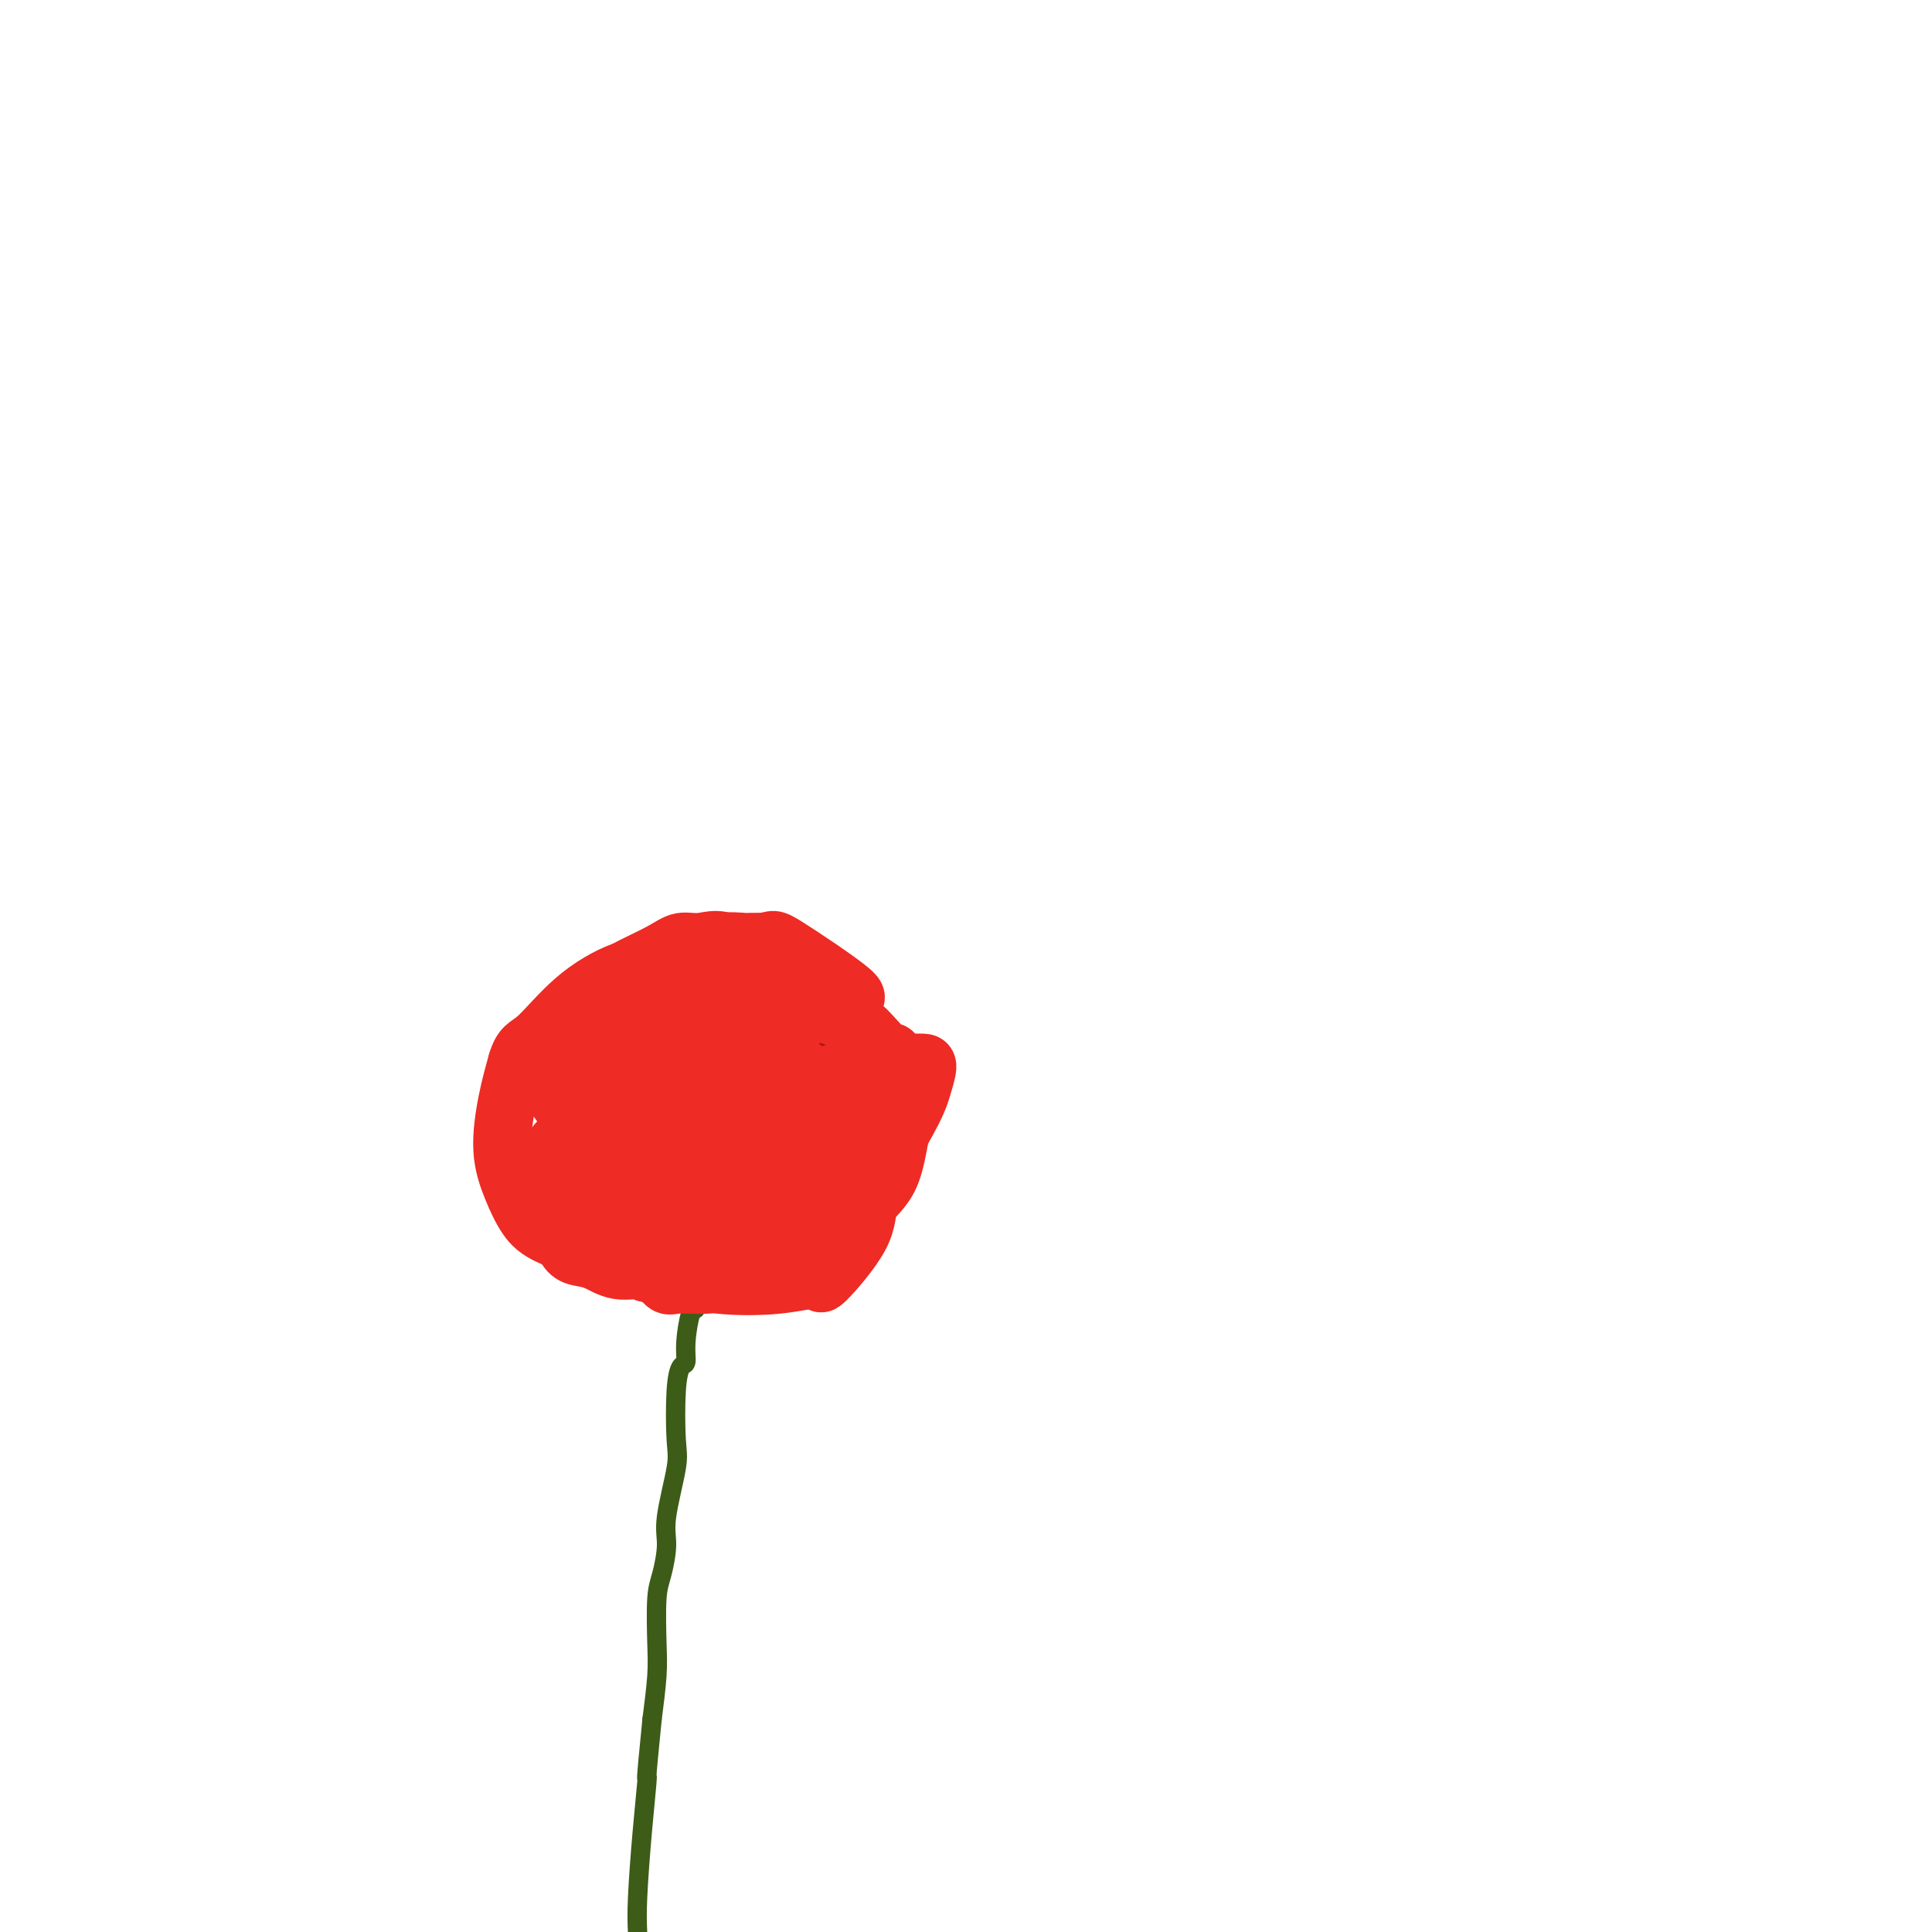 <svg viewBox='0 0 400 400' version='1.1' xmlns='http://www.w3.org/2000/svg' xmlns:xlink='http://www.w3.org/1999/xlink'><g fill='none' stroke='#AD1419' stroke-width='4' stroke-linecap='round' stroke-linejoin='round'><path d='M153,208c-0.008,-0.060 -0.016,-0.120 0,0c0.016,0.120 0.058,0.421 0,1c-0.058,0.579 -0.214,1.437 0,2c0.214,0.563 0.800,0.832 1,1c0.200,0.168 0.016,0.233 0,1c-0.016,0.767 0.136,2.234 0,3c-0.136,0.766 -0.561,0.831 -1,1c-0.439,0.169 -0.892,0.440 -1,1c-0.108,0.560 0.128,1.407 0,2c-0.128,0.593 -0.622,0.932 -1,1c-0.378,0.068 -0.640,-0.136 -1,0c-0.360,0.136 -0.817,0.610 -1,1c-0.183,0.390 -0.091,0.695 0,1'/><path d='M149,223c-0.951,1.018 -0.828,0.062 -1,0c-0.172,-0.062 -0.637,0.768 -1,1c-0.363,0.232 -0.622,-0.134 -1,0c-0.378,0.134 -0.875,0.768 -1,1c-0.125,0.232 0.121,0.062 0,0c-0.121,-0.062 -0.610,-0.017 -1,0c-0.390,0.017 -0.683,0.004 -1,0c-0.317,-0.004 -0.658,-0.000 -1,0c-0.342,0.000 -0.683,-0.004 -1,0c-0.317,0.004 -0.609,0.016 -1,0c-0.391,-0.016 -0.879,-0.058 -1,0c-0.121,0.058 0.127,0.218 0,0c-0.127,-0.218 -0.629,-0.812 -1,-1c-0.371,-0.188 -0.610,0.030 -1,0c-0.390,-0.030 -0.932,-0.308 -1,-1c-0.068,-0.692 0.336,-1.799 0,-2c-0.336,-0.201 -1.414,0.505 -2,0c-0.586,-0.505 -0.680,-2.221 -1,-3c-0.320,-0.779 -0.867,-0.621 -1,-1c-0.133,-0.379 0.147,-1.296 0,-2c-0.147,-0.704 -0.721,-1.194 -1,-2c-0.279,-0.806 -0.264,-1.929 0,-3c0.264,-1.071 0.778,-2.091 1,-3c0.222,-0.909 0.151,-1.706 0,-2c-0.151,-0.294 -0.381,-0.086 0,-1c0.381,-0.914 1.373,-2.952 2,-4c0.627,-1.048 0.889,-1.107 1,-1c0.111,0.107 0.071,0.379 0,0c-0.071,-0.379 -0.173,-1.410 0,-2c0.173,-0.590 0.621,-0.740 1,-1c0.379,-0.260 0.690,-0.630 1,-1'/><path d='M137,195c0.728,-1.554 0.047,-0.938 0,-1c-0.047,-0.062 0.539,-0.801 1,-1c0.461,-0.199 0.797,0.143 1,0c0.203,-0.143 0.275,-0.769 1,-1c0.725,-0.231 2.104,-0.065 3,0c0.896,0.065 1.309,0.029 2,0c0.691,-0.029 1.661,-0.051 3,0c1.339,0.051 3.048,0.175 4,0c0.952,-0.175 1.148,-0.647 2,0c0.852,0.647 2.360,2.415 3,3c0.640,0.585 0.413,-0.014 1,0c0.587,0.014 1.989,0.641 3,1c1.011,0.359 1.633,0.451 2,1c0.367,0.549 0.480,1.554 1,2c0.520,0.446 1.446,0.332 2,1c0.554,0.668 0.737,2.117 1,3c0.263,0.883 0.606,1.200 1,2c0.394,0.800 0.837,2.083 1,3c0.163,0.917 0.045,1.467 0,2c-0.045,0.533 -0.016,1.050 0,2c0.016,0.950 0.019,2.335 0,3c-0.019,0.665 -0.061,0.611 0,1c0.061,0.389 0.224,1.222 0,2c-0.224,0.778 -0.833,1.500 -1,2c-0.167,0.500 0.110,0.778 0,1c-0.110,0.222 -0.607,0.389 -1,1c-0.393,0.611 -0.683,1.667 -1,2c-0.317,0.333 -0.662,-0.055 -1,0c-0.338,0.055 -0.668,0.553 -1,1c-0.332,0.447 -0.666,0.842 -1,1c-0.334,0.158 -0.667,0.079 -1,0'/><path d='M162,226c-1.048,1.172 -0.168,0.103 0,0c0.168,-0.103 -0.374,0.761 -1,1c-0.626,0.239 -1.334,-0.146 -2,0c-0.666,0.146 -1.291,0.824 -2,1c-0.709,0.176 -1.503,-0.149 -2,0c-0.497,0.149 -0.697,0.772 -1,1c-0.303,0.228 -0.709,0.061 -1,0c-0.291,-0.061 -0.468,-0.016 -1,0c-0.532,0.016 -1.418,0.004 -2,0c-0.582,-0.004 -0.859,-0.001 -1,0c-0.141,0.001 -0.146,0.001 0,0c0.146,-0.001 0.443,-0.004 0,0c-0.443,0.004 -1.625,0.015 -2,0c-0.375,-0.015 0.058,-0.057 0,0c-0.058,0.057 -0.607,0.211 -1,0c-0.393,-0.211 -0.631,-0.789 -1,-1c-0.369,-0.211 -0.869,-0.057 -1,0c-0.131,0.057 0.106,0.015 0,0c-0.106,-0.015 -0.554,-0.004 -1,0c-0.446,0.004 -0.890,0.001 -1,0c-0.110,-0.001 0.115,-0.000 0,0c-0.115,0.000 -0.569,0.000 -1,0c-0.431,-0.000 -0.837,-0.000 -1,0c-0.163,0.000 -0.081,0.000 0,0'/><path d='M140,228c-3.421,0.308 -0.972,0.079 0,0c0.972,-0.079 0.467,-0.006 0,0c-0.467,0.006 -0.895,-0.055 -1,0c-0.105,0.055 0.112,0.225 0,0c-0.112,-0.225 -0.552,-0.845 -1,-1c-0.448,-0.155 -0.905,0.154 -1,0c-0.095,-0.154 0.170,-0.772 0,-1c-0.170,-0.228 -0.777,-0.065 -1,0c-0.223,0.065 -0.063,0.031 0,0c0.063,-0.031 0.027,-0.060 0,0c-0.027,0.060 -0.046,0.208 0,0c0.046,-0.208 0.156,-0.774 0,-1c-0.156,-0.226 -0.578,-0.113 -1,0'/><path d='M135,225c-0.996,-0.465 -0.985,-0.128 -1,0c-0.015,0.128 -0.056,0.045 0,0c0.056,-0.045 0.207,-0.053 0,0c-0.207,0.053 -0.773,0.168 -1,0c-0.227,-0.168 -0.113,-0.619 0,-1c0.113,-0.381 0.227,-0.691 0,-1c-0.227,-0.309 -0.793,-0.618 -1,-1c-0.207,-0.382 -0.054,-0.838 0,-1c0.054,-0.162 0.011,-0.029 0,0c-0.011,0.029 0.011,-0.044 0,0c-0.011,0.044 -0.056,0.205 0,0c0.056,-0.205 0.212,-0.777 0,-1c-0.212,-0.223 -0.793,-0.097 -1,0c-0.207,0.097 -0.040,0.166 0,0c0.040,-0.166 -0.045,-0.566 0,-1c0.045,-0.434 0.222,-0.901 0,-1c-0.222,-0.099 -0.843,0.169 -1,0c-0.157,-0.169 0.150,-0.776 0,-1c-0.150,-0.224 -0.757,-0.064 -1,0c-0.243,0.064 -0.121,0.032 0,0'/><path d='M129,217c-0.928,-1.254 -0.249,-0.388 0,0c0.249,0.388 0.067,0.297 0,0c-0.067,-0.297 -0.019,-0.799 0,-1c0.019,-0.201 0.010,-0.100 0,0'/><path d='M129,216c0.000,-0.143 0.000,-0.002 0,0c-0.000,0.002 -0.000,-0.137 0,0c0.000,0.137 0.000,0.549 0,1c-0.000,0.451 -0.000,0.942 0,1c0.000,0.058 0.000,-0.316 0,0c-0.000,0.316 -0.000,1.324 0,2c0.000,0.676 0.000,1.021 0,1c-0.000,-0.021 -0.000,-0.408 0,0c0.000,0.408 0.000,1.611 0,2c-0.000,0.389 -0.000,-0.037 0,0c0.000,0.037 0.001,0.538 0,1c-0.001,0.462 -0.004,0.884 0,1c0.004,0.116 0.015,-0.075 0,0c-0.015,0.075 -0.057,0.416 0,1c0.057,0.584 0.211,1.409 0,2c-0.211,0.591 -0.788,0.946 -1,1c-0.212,0.054 -0.061,-0.194 0,0c0.061,0.194 0.030,0.829 0,1c-0.030,0.171 -0.060,-0.121 0,0c0.060,0.121 0.212,0.654 0,1c-0.212,0.346 -0.786,0.505 -1,1c-0.214,0.495 -0.069,1.325 0,2c0.069,0.675 0.061,1.195 0,2c-0.061,0.805 -0.175,1.895 0,3c0.175,1.105 0.639,2.223 1,3c0.361,0.777 0.618,1.211 1,2c0.382,0.789 0.890,1.932 1,3c0.110,1.068 -0.177,2.059 0,3c0.177,0.941 0.817,1.830 1,2c0.183,0.170 -0.091,-0.380 0,0c0.091,0.380 0.545,1.690 1,3'/><path d='M132,255c0.788,2.710 0.257,1.485 0,1c-0.257,-0.485 -0.242,-0.231 0,0c0.242,0.231 0.710,0.439 1,1c0.290,0.561 0.403,1.475 1,2c0.597,0.525 1.680,0.661 2,1c0.320,0.339 -0.122,0.879 0,1c0.122,0.121 0.807,-0.179 1,0c0.193,0.179 -0.107,0.835 0,1c0.107,0.165 0.620,-0.162 1,0c0.380,0.162 0.626,0.814 1,1c0.374,0.186 0.875,-0.094 1,0c0.125,0.094 -0.125,0.561 0,1c0.125,0.439 0.626,0.850 1,1c0.374,0.150 0.621,0.040 1,0c0.379,-0.040 0.889,-0.011 1,0c0.111,0.011 -0.178,0.003 0,0c0.178,-0.003 0.821,-0.001 1,0c0.179,0.001 -0.107,0.001 0,0c0.107,-0.001 0.607,-0.005 1,0c0.393,0.005 0.679,0.017 1,0c0.321,-0.017 0.677,-0.064 1,0c0.323,0.064 0.611,0.237 1,0c0.389,-0.237 0.877,-0.885 1,-1c0.123,-0.115 -0.119,0.303 0,0c0.119,-0.303 0.599,-1.329 1,-2c0.401,-0.671 0.723,-0.988 1,-1c0.277,-0.012 0.508,0.282 1,0c0.492,-0.282 1.246,-1.141 2,-2'/><path d='M154,259c1.078,-0.808 0.273,0.171 0,0c-0.273,-0.171 -0.014,-1.494 0,-2c0.014,-0.506 -0.216,-0.196 0,0c0.216,0.196 0.880,0.279 1,0c0.120,-0.279 -0.304,-0.919 0,-1c0.304,-0.081 1.334,0.399 2,0c0.666,-0.399 0.967,-1.676 1,-2c0.033,-0.324 -0.202,0.303 0,0c0.202,-0.303 0.842,-1.538 1,-2c0.158,-0.462 -0.165,-0.150 0,0c0.165,0.150 0.819,0.138 1,0c0.181,-0.138 -0.109,-0.401 0,-1c0.109,-0.599 0.618,-1.533 1,-2c0.382,-0.467 0.639,-0.468 1,-1c0.361,-0.532 0.827,-1.596 1,-2c0.173,-0.404 0.053,-0.150 0,0c-0.053,0.150 -0.039,0.195 0,0c0.039,-0.195 0.102,-0.630 0,-1c-0.102,-0.370 -0.368,-0.676 0,-1c0.368,-0.324 1.370,-0.665 2,-1c0.630,-0.335 0.887,-0.664 1,-1c0.113,-0.336 0.082,-0.680 0,-1c-0.082,-0.320 -0.215,-0.615 0,-1c0.215,-0.385 0.779,-0.860 1,-1c0.221,-0.140 0.101,0.055 0,0c-0.101,-0.055 -0.181,-0.361 0,-1c0.181,-0.639 0.623,-1.611 1,-2c0.377,-0.389 0.688,-0.194 1,0'/><path d='M169,236c2.547,-4.045 1.414,-2.657 1,-2c-0.414,0.657 -0.111,0.582 0,0c0.111,-0.582 0.029,-1.672 0,-2c-0.029,-0.328 -0.007,0.104 0,0c0.007,-0.104 -0.002,-0.746 0,-1c0.002,-0.254 0.015,-0.121 0,0c-0.015,0.121 -0.057,0.229 0,0c0.057,-0.229 0.212,-0.794 0,-1c-0.212,-0.206 -0.793,-0.054 -1,0c-0.207,0.054 -0.042,0.011 0,0c0.042,-0.011 -0.040,0.011 0,0c0.040,-0.011 0.203,-0.054 0,0c-0.203,0.054 -0.772,0.207 -1,0c-0.228,-0.207 -0.116,-0.774 0,-1c0.116,-0.226 0.237,-0.112 0,0c-0.237,0.112 -0.833,0.223 -1,0c-0.167,-0.223 0.095,-0.778 0,-1c-0.095,-0.222 -0.548,-0.111 -1,0'/><path d='M166,228c-0.395,-1.464 0.118,-1.124 0,-1c-0.118,0.124 -0.868,0.033 -1,0c-0.132,-0.033 0.353,-0.009 0,0c-0.353,0.009 -1.543,0.002 -2,0c-0.457,-0.002 -0.180,-0.000 0,0c0.180,0.000 0.263,-0.001 0,0c-0.263,0.001 -0.872,0.004 -1,0c-0.128,-0.004 0.225,-0.015 0,0c-0.225,0.015 -1.027,0.056 -2,0c-0.973,-0.056 -2.115,-0.208 -3,0c-0.885,0.208 -1.512,0.777 -2,1c-0.488,0.223 -0.838,0.098 -1,0c-0.162,-0.098 -0.137,-0.171 0,0c0.137,0.171 0.386,0.586 0,1c-0.386,0.414 -1.408,0.827 -2,1c-0.592,0.173 -0.753,0.106 -1,0c-0.247,-0.106 -0.581,-0.250 -1,0c-0.419,0.250 -0.922,0.895 -1,1c-0.078,0.105 0.270,-0.330 0,0c-0.270,0.330 -1.157,1.425 -2,2c-0.843,0.575 -1.640,0.631 -2,1c-0.360,0.369 -0.281,1.051 -1,2c-0.719,0.949 -2.235,2.163 -3,3c-0.765,0.837 -0.779,1.296 -1,2c-0.221,0.704 -0.650,1.653 -1,2c-0.350,0.347 -0.619,0.093 -1,0c-0.381,-0.093 -0.872,-0.025 -1,0c-0.128,0.025 0.106,0.007 0,0c-0.106,-0.007 -0.553,-0.004 -1,0'/><path d='M136,243c-2.814,2.443 -0.849,1.050 0,1c0.849,-0.050 0.581,1.243 0,2c-0.581,0.757 -1.476,0.977 -2,1c-0.524,0.023 -0.676,-0.152 -1,0c-0.324,0.152 -0.819,0.632 -1,1c-0.181,0.368 -0.047,0.624 0,1c0.047,0.376 0.009,0.871 0,1c-0.009,0.129 0.012,-0.110 0,0c-0.012,0.110 -0.056,0.568 0,1c0.056,0.432 0.211,0.838 0,1c-0.211,0.162 -0.789,0.079 -1,0c-0.211,-0.079 -0.057,-0.155 0,0c0.057,0.155 0.015,0.542 0,1c-0.015,0.458 -0.004,0.988 0,1c0.004,0.012 0.002,-0.494 0,-1'/><path d='M131,253c-0.774,1.429 -0.207,0.001 0,-1c0.207,-1.001 0.056,-1.573 0,-2c-0.056,-0.427 -0.015,-0.707 0,-1c0.015,-0.293 0.004,-0.600 0,-1c-0.004,-0.400 -0.001,-0.895 0,-1c0.001,-0.105 0.000,0.178 0,0c-0.000,-0.178 -0.000,-0.819 0,-1c0.000,-0.181 0.000,0.096 0,0c-0.000,-0.096 -0.000,-0.566 0,-1c0.000,-0.434 0.000,-0.834 0,-1c-0.000,-0.166 -0.000,-0.100 0,0c0.000,0.100 0.000,0.233 0,0c-0.000,-0.233 -0.000,-0.832 0,-1c0.000,-0.168 0.000,0.094 0,0c-0.000,-0.094 -0.000,-0.546 0,-1c0.000,-0.454 0.000,-0.910 0,-1c-0.000,-0.090 -0.000,0.186 0,0c0.000,-0.186 0.000,-0.833 0,-1c-0.000,-0.167 -0.000,0.148 0,0c0.000,-0.148 0.000,-0.758 0,-1c-0.000,-0.242 -0.000,-0.117 0,0c0.000,0.117 0.000,0.227 0,0c-0.000,-0.227 -0.000,-0.792 0,-1c0.000,-0.208 0.000,-0.059 0,0c-0.000,0.059 0.000,0.030 0,0'/><path d='M131,238c0.000,-2.519 0.000,-1.316 0,-1c-0.000,0.316 -0.000,-0.253 0,-1c0.000,-0.747 0.000,-1.671 0,-2c-0.000,-0.329 -0.001,-0.062 0,0c0.001,0.062 0.004,-0.081 0,0c-0.004,0.081 -0.015,0.387 0,0c0.015,-0.387 0.057,-1.467 0,-2c-0.057,-0.533 -0.211,-0.520 0,-1c0.211,-0.480 0.789,-1.452 1,-2c0.211,-0.548 0.057,-0.672 0,-1c-0.057,-0.328 -0.015,-0.861 0,-1c0.015,-0.139 0.004,0.117 0,0c-0.004,-0.117 -0.001,-0.606 0,-1c0.001,-0.394 -0.001,-0.693 0,-1c0.001,-0.307 0.004,-0.622 0,-1c-0.004,-0.378 -0.015,-0.818 0,-1c0.015,-0.182 0.056,-0.105 0,0c-0.056,0.105 -0.207,0.238 0,0c0.207,-0.238 0.774,-0.848 1,-1c0.226,-0.152 0.112,0.155 0,0c-0.112,-0.155 -0.223,-0.773 0,-1c0.223,-0.227 0.778,-0.065 1,0c0.222,0.065 0.111,0.032 0,0'/><path d='M134,221c0.994,-2.630 1.979,-0.704 2,0c0.021,0.704 -0.920,0.188 -1,0c-0.080,-0.188 0.703,-0.047 1,0c0.297,0.047 0.107,0.002 0,0c-0.107,-0.002 -0.132,0.041 0,0c0.132,-0.041 0.420,-0.166 1,0c0.580,0.166 1.450,0.623 2,1c0.550,0.377 0.778,0.674 1,1c0.222,0.326 0.437,0.682 1,1c0.563,0.318 1.474,0.600 2,1c0.526,0.400 0.666,0.918 1,1c0.334,0.082 0.863,-0.272 1,0c0.137,0.272 -0.118,1.171 0,2c0.118,0.829 0.610,1.588 1,2c0.390,0.412 0.677,0.478 1,1c0.323,0.522 0.683,1.502 1,2c0.317,0.498 0.592,0.515 1,1c0.408,0.485 0.951,1.439 1,2c0.049,0.561 -0.394,0.728 0,1c0.394,0.272 1.626,0.650 2,1c0.374,0.350 -0.111,0.671 0,1c0.111,0.329 0.818,0.664 1,1c0.182,0.336 -0.162,0.671 0,1c0.162,0.329 0.831,0.651 1,1c0.169,0.349 -0.162,0.726 0,1c0.162,0.274 0.818,0.444 1,1c0.182,0.556 -0.109,1.497 0,2c0.109,0.503 0.617,0.568 1,1c0.383,0.432 0.642,1.232 1,2c0.358,0.768 0.817,1.505 1,2c0.183,0.495 0.092,0.747 0,1'/><path d='M158,252c2.321,4.133 0.622,0.967 0,0c-0.622,-0.967 -0.167,0.267 0,1c0.167,0.733 0.045,0.967 0,1c-0.045,0.033 -0.012,-0.135 0,0c0.012,0.135 0.003,0.572 0,1c-0.003,0.428 -0.001,0.847 0,1c0.001,0.153 0.000,0.041 0,0c-0.000,-0.041 -0.000,-0.011 0,0c0.000,0.011 0.000,0.003 0,0c-0.000,-0.003 -0.000,-0.002 0,0'/></g>
<g fill='none' stroke='#3D5C18' stroke-width='4' stroke-linecap='round' stroke-linejoin='round'><path d='M144,269c0.081,0.882 0.163,1.765 0,2c-0.163,0.235 -0.569,-0.176 -1,1c-0.431,1.176 -0.887,3.939 -1,6c-0.113,2.061 0.115,3.420 0,4c-0.115,0.580 -0.575,0.381 -1,1c-0.425,0.619 -0.817,2.057 -1,5c-0.183,2.943 -0.157,7.393 0,10c0.157,2.607 0.445,3.371 0,6c-0.445,2.629 -1.622,7.122 -2,10c-0.378,2.878 0.043,4.142 0,6c-0.043,1.858 -0.550,4.310 -1,6c-0.450,1.690 -0.842,2.618 -1,5c-0.158,2.382 -0.081,6.218 0,9c0.081,2.782 0.166,4.509 0,7c-0.166,2.491 -0.583,5.745 -1,9'/><path d='M135,356c-1.574,15.711 -1.010,11.490 -1,12c0.010,0.510 -0.536,5.753 -1,11c-0.464,5.247 -0.847,10.499 -1,14c-0.153,3.501 -0.077,5.250 0,7'/><path d='M144,265c0.000,0.000 1.000,-1.000 1,-1'/><path d='M145,264c-0.126,0.070 -0.942,0.744 -1,1c-0.058,0.256 0.642,0.095 1,0c0.358,-0.095 0.375,-0.124 2,-1c1.625,-0.876 4.856,-2.599 7,-4c2.144,-1.401 3.199,-2.480 4,-3c0.801,-0.520 1.349,-0.479 2,-1c0.651,-0.521 1.406,-1.602 2,-2c0.594,-0.398 1.027,-0.114 1,0c-0.027,0.114 -0.513,0.057 -1,0'/><path d='M162,254c2.616,-1.552 0.655,-0.431 0,0c-0.655,0.431 -0.003,0.172 0,0c0.003,-0.172 -0.644,-0.256 -1,0c-0.356,0.256 -0.423,0.853 -1,1c-0.577,0.147 -1.664,-0.158 -2,0c-0.336,0.158 0.078,0.777 0,1c-0.078,0.223 -0.650,0.049 -1,0c-0.350,-0.049 -0.480,0.025 -1,0c-0.520,-0.025 -1.432,-0.150 -2,0c-0.568,0.150 -0.792,0.575 -1,1c-0.208,0.425 -0.399,0.850 -1,1c-0.601,0.150 -1.611,0.026 -2,0c-0.389,-0.026 -0.157,0.045 0,0c0.157,-0.045 0.239,-0.208 0,0c-0.239,0.208 -0.800,0.787 -1,1c-0.200,0.213 -0.038,0.060 0,0c0.038,-0.060 -0.046,-0.026 0,0c0.046,0.026 0.223,0.046 0,0c-0.223,-0.046 -0.847,-0.157 -1,0c-0.153,0.157 0.166,0.581 0,1c-0.166,0.419 -0.818,0.834 -1,1c-0.182,0.166 0.105,0.083 0,0c-0.105,-0.083 -0.601,-0.167 -1,0c-0.399,0.167 -0.699,0.583 -1,1'/><path d='M145,262c-2.630,1.192 -0.705,0.172 0,0c0.705,-0.172 0.189,0.505 0,1c-0.189,0.495 -0.051,0.810 0,1c0.051,0.190 0.014,0.257 0,0c-0.014,-0.257 -0.004,-0.838 0,-1c0.004,-0.162 0.001,0.097 0,0c-0.001,-0.097 -0.001,-0.548 0,-1'/><path d='M145,262c0.000,-0.184 0.000,-0.644 0,-1c0.000,-0.356 0.000,-0.607 0,-1c0.000,-0.393 0.000,-0.928 0,-1c0.000,-0.072 0.000,0.320 0,0c0.000,-0.320 0.000,-1.353 0,-2c0.000,-0.647 0.000,-0.908 0,-1c0.000,-0.092 0.000,-0.014 0,0c0.000,0.014 0.000,-0.038 0,0c0.000,0.038 0.000,0.164 0,0c0.000,-0.164 0.000,-0.618 0,-1c0.000,-0.382 0.000,-0.691 0,-1'/><path d='M145,254c0.000,-1.405 0.000,-0.916 0,-1c0.000,-0.084 0.000,-0.739 0,-1c0.000,-0.261 0.000,-0.127 0,0c0.000,0.127 0.000,0.247 0,0c0.000,-0.247 0.000,-0.860 0,-1c0.000,-0.140 0.000,0.193 0,0c0.000,-0.193 0.000,-0.912 0,-1c0.000,-0.088 0.000,0.456 0,1'/><path d='M145,251c-0.001,-0.516 -0.004,-0.306 0,0c0.004,0.306 0.015,0.706 0,1c-0.015,0.294 -0.057,0.480 0,1c0.057,0.520 0.211,1.373 0,2c-0.211,0.627 -0.789,1.029 -1,2c-0.211,0.971 -0.057,2.513 0,3c0.057,0.487 0.015,-0.081 0,0c-0.015,0.081 -0.004,0.810 0,1c0.004,0.190 0.001,-0.160 0,0c-0.001,0.160 -0.000,0.831 0,1c0.000,0.169 0.000,-0.165 0,0c-0.000,0.165 0.000,0.828 0,1c-0.000,0.172 -0.000,-0.146 0,0c0.000,0.146 0.001,0.757 0,1c-0.001,0.243 -0.003,0.118 0,0c0.003,-0.118 0.011,-0.227 0,0c-0.011,0.227 -0.041,0.792 0,1c0.041,0.208 0.155,0.059 0,0c-0.155,-0.059 -0.577,-0.030 -1,0'/><path d='M143,265c-0.553,2.165 -0.937,0.579 -1,0c-0.063,-0.579 0.193,-0.151 0,0c-0.193,0.151 -0.836,0.026 -1,0c-0.164,-0.026 0.152,0.047 0,0c-0.152,-0.047 -0.773,-0.212 -1,0c-0.227,0.212 -0.061,0.803 0,1c0.061,0.197 0.017,0.001 0,0c-0.017,-0.001 -0.008,0.192 0,0c0.008,-0.192 0.016,-0.770 0,-1c-0.016,-0.230 -0.056,-0.112 0,0c0.056,0.112 0.208,0.218 0,0c-0.208,-0.218 -0.778,-0.759 -1,-1c-0.222,-0.241 -0.098,-0.180 0,0c0.098,0.180 0.171,0.480 0,0c-0.171,-0.480 -0.585,-1.740 -1,-3'/><path d='M138,261c-0.708,-0.812 0.020,-0.844 0,-1c-0.020,-0.156 -0.790,-0.438 -1,-1c-0.210,-0.562 0.141,-1.404 0,-2c-0.141,-0.596 -0.772,-0.944 -1,-1c-0.228,-0.056 -0.051,0.181 0,0c0.051,-0.181 -0.022,-0.781 0,-1c0.022,-0.219 0.140,-0.059 0,0c-0.140,0.059 -0.538,0.016 -1,0c-0.462,-0.016 -0.989,-0.005 -1,0c-0.011,0.005 0.495,0.002 1,0'/><path d='M135,255c-0.469,-0.625 -0.140,0.813 0,1c0.140,0.187 0.092,-0.876 0,-1c-0.092,-0.124 -0.229,0.690 0,1c0.229,0.310 0.824,0.115 1,0c0.176,-0.115 -0.068,-0.151 0,0c0.068,0.151 0.449,0.489 1,1c0.551,0.511 1.271,1.194 2,2c0.729,0.806 1.467,1.735 2,2c0.533,0.265 0.861,-0.135 1,0c0.139,0.135 0.090,0.806 0,1c-0.090,0.194 -0.220,-0.088 0,0c0.220,0.088 0.791,0.545 1,1c0.209,0.455 0.056,0.906 0,1c-0.056,0.094 -0.016,-0.171 0,0c0.016,0.171 0.008,0.777 0,1c-0.008,0.223 -0.016,0.063 0,0c0.016,-0.063 0.057,-0.027 0,0c-0.057,0.027 -0.211,0.046 0,0c0.211,-0.046 0.789,-0.157 1,0c0.211,0.157 0.057,0.581 0,1c-0.057,0.419 -0.016,0.834 0,1c0.016,0.166 0.008,0.083 0,0'/><path d='M144,267c1.392,2.099 0.372,1.347 0,1c-0.372,-0.347 -0.096,-0.289 0,0c0.096,0.289 0.012,0.810 0,1c-0.012,0.190 0.049,0.051 0,0c-0.049,-0.051 -0.209,-0.014 0,0c0.209,0.014 0.788,0.004 1,0c0.212,-0.004 0.057,-0.001 0,0c-0.057,0.001 -0.016,0.000 0,0c0.016,-0.000 0.008,-0.000 0,0'/></g>
<g fill='none' stroke='#EE2B24' stroke-width='12' stroke-linecap='round' stroke-linejoin='round'><path d='M154,224c0.018,-0.024 0.036,-0.048 0,0c-0.036,0.048 -0.125,0.167 0,0c0.125,-0.167 0.464,-0.619 1,-1c0.536,-0.381 1.268,-0.690 2,-1'/><path d='M157,222c0.403,-0.531 -0.088,-0.859 0,-1c0.088,-0.141 0.756,-0.095 1,0c0.244,0.095 0.065,0.238 0,0c-0.065,-0.238 -0.015,-0.856 0,-1c0.015,-0.144 -0.006,0.188 0,0c0.006,-0.188 0.040,-0.895 0,-1c-0.040,-0.105 -0.155,0.393 0,0c0.155,-0.393 0.581,-1.678 1,-2c0.419,-0.322 0.833,0.317 1,0c0.167,-0.317 0.087,-1.591 0,-2c-0.087,-0.409 -0.181,0.047 0,0c0.181,-0.047 0.637,-0.599 1,-1c0.363,-0.401 0.633,-0.653 1,-1c0.367,-0.347 0.830,-0.790 1,-1c0.170,-0.210 0.045,-0.189 0,-1c-0.045,-0.811 -0.012,-2.455 0,-3c0.012,-0.545 0.003,0.008 0,0c-0.003,-0.008 -0.001,-0.576 0,-1c0.001,-0.424 0.000,-0.705 0,-1c-0.000,-0.295 -0.000,-0.605 0,-1c0.000,-0.395 0.000,-0.876 0,-1c-0.000,-0.124 -0.000,0.107 0,0c0.000,-0.107 0.000,-0.554 0,-1'/><path d='M163,203c-0.001,-1.630 -0.004,-1.206 0,-1c0.004,0.206 0.015,0.195 0,0c-0.015,-0.195 -0.056,-0.574 0,-1c0.056,-0.426 0.208,-0.899 0,-1c-0.208,-0.101 -0.778,0.169 -1,0c-0.222,-0.169 -0.098,-0.777 0,-1c0.098,-0.223 0.171,-0.060 0,0c-0.171,0.060 -0.584,0.016 -1,0c-0.416,-0.016 -0.833,-0.004 -1,0c-0.167,0.004 -0.083,0.001 0,0c0.083,-0.001 0.167,-0.000 0,0c-0.167,0.000 -0.584,0.000 -1,0c-0.416,-0.000 -0.830,-0.000 -1,0c-0.170,0.000 -0.095,0.000 0,0c0.095,-0.000 0.210,-0.000 0,0c-0.210,0.000 -0.746,0.000 -1,0c-0.254,-0.000 -0.225,-0.000 0,0c0.225,0.000 0.648,0.000 0,0c-0.648,-0.000 -2.367,-0.000 -3,0c-0.633,0.000 -0.181,0.000 0,0c0.181,-0.000 0.090,-0.000 0,0'/><path d='M154,199c-1.843,-0.156 -1.952,-0.046 -2,0c-0.048,0.046 -0.036,0.026 0,0c0.036,-0.026 0.097,-0.060 0,0c-0.097,0.060 -0.350,0.212 -1,0c-0.650,-0.212 -1.695,-0.789 -2,-1c-0.305,-0.211 0.131,-0.057 0,0c-0.131,0.057 -0.827,0.015 -1,0c-0.173,-0.015 0.179,-0.004 0,0c-0.179,0.004 -0.888,0.001 -1,0c-0.112,-0.001 0.372,-0.000 0,0c-0.372,0.000 -1.601,0.000 -2,0c-0.399,-0.000 0.033,-0.000 0,0c-0.033,0.000 -0.531,0.000 -1,0c-0.469,-0.000 -0.911,-0.001 -1,0c-0.089,0.001 0.174,0.004 0,0c-0.174,-0.004 -0.785,-0.016 -1,0c-0.215,0.016 -0.034,0.061 0,0c0.034,-0.061 -0.080,-0.226 0,0c0.080,0.226 0.355,0.843 0,1c-0.355,0.157 -1.339,-0.147 -2,0c-0.661,0.147 -1.000,0.743 -1,1c0.000,0.257 0.340,0.174 0,0c-0.340,-0.174 -1.359,-0.438 -2,0c-0.641,0.438 -0.903,1.580 -1,2c-0.097,0.420 -0.028,0.120 0,0c0.028,-0.120 0.014,-0.060 0,0'/><path d='M136,202c-0.929,0.923 -0.253,1.231 0,1c0.253,-0.231 0.082,-1.001 0,-1c-0.082,0.001 -0.074,0.772 0,1c0.074,0.228 0.216,-0.089 0,0c-0.216,0.089 -0.790,0.583 -1,1c-0.210,0.417 -0.056,0.757 0,1c0.056,0.243 0.015,0.390 0,1c-0.015,0.610 -0.004,1.682 0,2c0.004,0.318 0.001,-0.118 0,0c-0.001,0.118 0.000,0.792 0,1c-0.000,0.208 -0.001,-0.049 0,0c0.001,0.049 0.004,0.404 0,1c-0.004,0.596 -0.015,1.431 0,2c0.015,0.569 0.057,0.871 0,1c-0.057,0.129 -0.211,0.086 0,0c0.211,-0.086 0.789,-0.216 1,0c0.211,0.216 0.057,0.779 0,1c-0.057,0.221 -0.016,0.102 0,0c0.016,-0.102 0.008,-0.185 0,0c-0.008,0.185 -0.016,0.638 0,1c0.016,0.362 0.058,0.632 0,1c-0.058,0.368 -0.214,0.834 0,1c0.214,0.166 0.797,0.030 1,0c0.203,-0.030 0.024,0.044 0,0c-0.024,-0.044 0.107,-0.208 0,0c-0.107,0.208 -0.452,0.787 0,1c0.452,0.213 1.701,0.061 2,0c0.299,-0.061 -0.350,-0.030 -1,0'/><path d='M138,218c0.553,2.459 0.934,0.607 1,0c0.066,-0.607 -0.185,0.030 0,0c0.185,-0.030 0.805,-0.728 1,-1c0.195,-0.272 -0.035,-0.119 0,0c0.035,0.119 0.335,0.203 1,0c0.665,-0.203 1.695,-0.694 2,-1c0.305,-0.306 -0.115,-0.426 0,-1c0.115,-0.574 0.766,-1.601 1,-2c0.234,-0.399 0.053,-0.170 0,0c-0.053,0.170 0.024,0.282 0,0c-0.024,-0.282 -0.147,-0.958 0,-1c0.147,-0.042 0.565,0.549 1,0c0.435,-0.549 0.886,-2.237 1,-3c0.114,-0.763 -0.109,-0.600 0,-1c0.109,-0.400 0.552,-1.361 1,-2c0.448,-0.639 0.903,-0.955 1,-1c0.097,-0.045 -0.165,0.181 0,0c0.165,-0.181 0.755,-0.769 1,-1c0.245,-0.231 0.145,-0.104 0,0c-0.145,0.104 -0.334,0.185 0,0c0.334,-0.185 1.190,-0.638 2,-1c0.810,-0.362 1.575,-0.634 2,-1c0.425,-0.366 0.510,-0.826 1,-1c0.490,-0.174 1.385,-0.060 2,0c0.615,0.060 0.949,0.068 1,0c0.051,-0.068 -0.183,-0.212 0,0c0.183,0.212 0.781,0.778 1,1c0.219,0.222 0.059,0.098 0,0c-0.059,-0.098 -0.017,-0.171 0,0c0.017,0.171 0.008,0.585 0,1'/><path d='M158,203c1.392,0.064 0.373,0.725 0,1c-0.373,0.275 -0.100,0.166 0,0c0.100,-0.166 0.027,-0.388 0,0c-0.027,0.388 -0.007,1.386 0,2c0.007,0.614 0.002,0.843 0,1c-0.002,0.157 0.001,0.241 0,1c-0.001,0.759 -0.004,2.193 0,3c0.004,0.807 0.015,0.989 0,1c-0.015,0.011 -0.057,-0.147 0,0c0.057,0.147 0.212,0.600 0,1c-0.212,0.400 -0.793,0.747 -1,1c-0.207,0.253 -0.042,0.410 0,1c0.042,0.590 -0.040,1.611 0,2c0.040,0.389 0.203,0.147 0,0c-0.203,-0.147 -0.773,-0.198 -1,0c-0.227,0.198 -0.112,0.645 0,1c0.112,0.355 0.223,0.617 0,1c-0.223,0.383 -0.778,0.887 -1,1c-0.222,0.113 -0.110,-0.166 0,0c0.110,0.166 0.220,0.776 0,1c-0.220,0.224 -0.768,0.061 -1,0c-0.232,-0.061 -0.148,-0.021 0,0c0.148,0.021 0.358,0.021 0,0c-0.358,-0.021 -1.285,-0.065 -2,0c-0.715,0.065 -1.217,0.237 -2,0c-0.783,-0.237 -1.846,-0.885 -3,-1c-1.154,-0.115 -2.401,0.304 -3,0c-0.599,-0.304 -0.552,-1.329 -1,-2c-0.448,-0.671 -1.390,-0.988 -2,-1c-0.610,-0.012 -0.889,0.282 -1,0c-0.111,-0.282 -0.056,-1.141 0,-2'/><path d='M140,215c-0.494,-1.400 0.270,-2.402 0,-3c-0.270,-0.598 -1.575,-0.794 -2,-1c-0.425,-0.206 0.030,-0.421 0,-1c-0.030,-0.579 -0.544,-1.522 -1,-2c-0.456,-0.478 -0.854,-0.491 -1,-1c-0.146,-0.509 -0.041,-1.513 0,-2c0.041,-0.487 0.018,-0.457 0,-1c-0.018,-0.543 -0.032,-1.657 0,-2c0.032,-0.343 0.110,0.086 0,0c-0.110,-0.086 -0.407,-0.689 0,-1c0.407,-0.311 1.517,-0.332 3,-1c1.483,-0.668 3.337,-1.983 5,-3c1.663,-1.017 3.135,-1.736 5,-2c1.865,-0.264 4.124,-0.071 5,0c0.876,0.071 0.368,0.022 1,0c0.632,-0.022 2.404,-0.017 3,0c0.596,0.017 0.016,0.046 0,0c-0.016,-0.046 0.532,-0.166 1,0c0.468,0.166 0.858,0.619 1,1c0.142,0.381 0.038,0.690 0,1c-0.038,0.310 -0.010,0.621 0,1c0.010,0.379 0.003,0.826 0,2c-0.003,1.174 -0.001,3.077 0,4c0.001,0.923 0.000,0.867 0,1c-0.000,0.133 -0.000,0.455 0,1c0.000,0.545 0.000,1.315 0,2c-0.000,0.685 -0.000,1.287 0,2c0.000,0.713 0.000,1.538 0,2c-0.000,0.462 -0.000,0.561 0,1c0.000,0.439 0.000,1.220 0,2'/><path d='M160,215c-0.243,3.128 -0.849,1.949 -1,2c-0.151,0.051 0.153,1.334 0,2c-0.153,0.666 -0.764,0.717 -1,1c-0.236,0.283 -0.095,0.797 0,1c0.095,0.203 0.146,0.094 0,0c-0.146,-0.094 -0.489,-0.172 0,0c0.489,0.172 1.811,0.593 0,1c-1.811,0.407 -6.754,0.801 -9,1c-2.246,0.199 -1.795,0.204 -3,0c-1.205,-0.204 -4.065,-0.617 -6,-1c-1.935,-0.383 -2.943,-0.737 -4,-1c-1.057,-0.263 -2.162,-0.436 -3,-1c-0.838,-0.564 -1.409,-1.520 -2,-2c-0.591,-0.480 -1.201,-0.485 -2,-1c-0.799,-0.515 -1.785,-1.540 -2,-2c-0.215,-0.460 0.342,-0.353 0,-1c-0.342,-0.647 -1.582,-2.046 -2,-3c-0.418,-0.954 -0.015,-1.462 0,-2c0.015,-0.538 -0.359,-1.106 0,-2c0.359,-0.894 1.449,-2.114 2,-3c0.551,-0.886 0.561,-1.438 1,-2c0.439,-0.562 1.306,-1.136 3,-2c1.694,-0.864 4.214,-2.020 6,-3c1.786,-0.980 2.838,-1.783 4,-2c1.162,-0.217 2.433,0.153 4,0c1.567,-0.153 3.428,-0.828 5,0c1.572,0.828 2.854,3.160 4,4c1.146,0.840 2.155,0.188 3,1c0.845,0.812 1.527,3.089 2,5c0.473,1.911 0.736,3.455 1,5'/><path d='M160,210c0.469,2.580 0.141,4.031 0,5c-0.141,0.969 -0.094,1.456 0,4c0.094,2.544 0.237,7.145 0,10c-0.237,2.855 -0.853,3.965 -2,7c-1.147,3.035 -2.825,7.996 -4,11c-1.175,3.004 -1.846,4.050 -2,5c-0.154,0.950 0.210,1.803 -3,4c-3.210,2.197 -9.994,5.739 -13,7c-3.006,1.261 -2.234,0.241 -3,0c-0.766,-0.241 -3.069,0.296 -5,0c-1.931,-0.296 -3.491,-1.424 -5,-2c-1.509,-0.576 -2.966,-0.598 -4,-1c-1.034,-0.402 -1.644,-1.184 -2,-2c-0.356,-0.816 -0.460,-1.666 0,-4c0.460,-2.334 1.482,-6.151 3,-9c1.518,-2.849 3.532,-4.729 7,-8c3.468,-3.271 8.391,-7.932 12,-11c3.609,-3.068 5.904,-4.541 9,-6c3.096,-1.459 6.994,-2.904 9,-4c2.006,-1.096 2.120,-1.844 4,-3c1.880,-1.156 5.526,-2.719 8,-3c2.474,-0.281 3.776,0.719 5,1c1.224,0.281 2.371,-0.157 4,1c1.629,1.157 3.740,3.910 5,5c1.260,1.090 1.668,0.517 2,1c0.332,0.483 0.589,2.022 1,4c0.411,1.978 0.976,4.396 1,7c0.024,2.604 -0.494,5.393 -1,8c-0.506,2.607 -1.002,5.030 -2,7c-0.998,1.970 -2.499,3.485 -4,5'/><path d='M180,249c-2.270,3.163 -4.943,5.072 -7,7c-2.057,1.928 -3.496,3.875 -6,5c-2.504,1.125 -6.072,1.429 -9,2c-2.928,0.571 -5.218,1.410 -7,2c-1.782,0.590 -3.058,0.931 -5,1c-1.942,0.069 -4.549,-0.135 -6,0c-1.451,0.135 -1.744,0.608 -3,-1c-1.256,-1.608 -3.475,-5.299 -4,-7c-0.525,-1.701 0.644,-1.413 1,-2c0.356,-0.587 -0.102,-2.051 2,-5c2.102,-2.949 6.766,-7.384 10,-10c3.234,-2.616 5.040,-3.412 7,-5c1.960,-1.588 4.074,-3.966 6,-6c1.926,-2.034 3.665,-3.722 6,-5c2.335,-1.278 5.265,-2.146 8,-3c2.735,-0.854 5.275,-1.693 7,-2c1.725,-0.307 2.635,-0.082 4,0c1.365,0.082 3.186,0.020 4,0c0.814,-0.020 0.621,0.002 1,0c0.379,-0.002 1.329,-0.028 2,0c0.671,0.028 1.061,0.112 1,1c-0.061,0.888 -0.575,2.582 -1,4c-0.425,1.418 -0.763,2.561 -2,5c-1.237,2.439 -3.373,6.174 -5,9c-1.627,2.826 -2.745,4.744 -5,7c-2.255,2.256 -5.646,4.850 -8,6c-2.354,1.150 -3.672,0.855 -7,2c-3.328,1.145 -8.665,3.731 -12,5c-3.335,1.269 -4.667,1.220 -7,1c-2.333,-0.220 -5.666,-0.610 -9,-1'/><path d='M136,259c-3.620,-0.258 -4.670,-0.903 -6,-2c-1.330,-1.097 -2.939,-2.645 -4,-4c-1.061,-1.355 -1.574,-2.516 -2,-5c-0.426,-2.484 -0.766,-6.293 -1,-9c-0.234,-2.707 -0.364,-4.314 0,-6c0.364,-1.686 1.220,-3.450 2,-5c0.780,-1.550 1.482,-2.886 6,-5c4.518,-2.114 12.852,-5.006 16,-6c3.148,-0.994 1.109,-0.091 2,0c0.891,0.091 4.710,-0.629 7,-1c2.290,-0.371 3.049,-0.394 4,0c0.951,0.394 2.094,1.206 3,2c0.906,0.794 1.575,1.572 2,2c0.425,0.428 0.608,0.508 1,1c0.392,0.492 0.995,1.397 1,3c0.005,1.603 -0.587,3.905 -1,6c-0.413,2.095 -0.648,3.982 -1,6c-0.352,2.018 -0.820,4.165 -2,6c-1.180,1.835 -3.073,3.356 -5,5c-1.927,1.644 -3.889,3.409 -6,5c-2.111,1.591 -4.371,3.006 -7,4c-2.629,0.994 -5.627,1.566 -9,2c-3.373,0.434 -7.119,0.730 -9,1c-1.881,0.270 -1.895,0.513 -4,0c-2.105,-0.513 -6.299,-1.783 -9,-3c-2.701,-1.217 -3.909,-2.381 -5,-4c-1.091,-1.619 -2.066,-3.692 -3,-6c-0.934,-2.308 -1.828,-4.852 -2,-8c-0.172,-3.148 0.380,-6.899 1,-10c0.620,-3.101 1.310,-5.550 2,-8'/><path d='M107,220c1.019,-3.524 2.067,-3.333 4,-5c1.933,-1.667 4.750,-5.191 8,-8c3.250,-2.809 6.932,-4.901 10,-6c3.068,-1.099 5.523,-1.204 8,-2c2.477,-0.796 4.976,-2.282 9,-3c4.024,-0.718 9.572,-0.667 12,-1c2.428,-0.333 1.738,-1.050 5,1c3.262,2.050 10.478,6.867 13,9c2.522,2.133 0.350,1.581 0,3c-0.350,1.419 1.122,4.807 2,8c0.878,3.193 1.161,6.190 1,9c-0.161,2.810 -0.765,5.435 -1,8c-0.235,2.565 -0.101,5.072 -1,8c-0.899,2.928 -2.830,6.278 -4,8c-1.170,1.722 -1.580,1.815 -3,3c-1.420,1.185 -3.850,3.461 -7,5c-3.150,1.539 -7.020,2.339 -10,3c-2.980,0.661 -5.070,1.182 -9,1c-3.930,-0.182 -9.702,-1.068 -13,-2c-3.298,-0.932 -4.124,-1.910 -5,-3c-0.876,-1.090 -1.801,-2.291 -3,-3c-1.199,-0.709 -2.670,-0.924 -3,-3c-0.330,-2.076 0.482,-6.013 1,-9c0.518,-2.987 0.742,-5.026 2,-7c1.258,-1.974 3.551,-3.885 7,-7c3.449,-3.115 8.054,-7.434 12,-10c3.946,-2.566 7.233,-3.378 10,-4c2.767,-0.622 5.014,-1.052 8,-2c2.986,-0.948 6.710,-2.414 9,-3c2.290,-0.586 3.145,-0.293 4,0'/><path d='M173,208c5.252,-1.140 2.883,0.511 3,2c0.117,1.489 2.720,2.818 4,4c1.280,1.182 1.236,2.218 2,4c0.764,1.782 2.337,4.309 3,7c0.663,2.691 0.415,5.546 0,9c-0.415,3.454 -0.996,7.505 -2,10c-1.004,2.495 -2.432,3.432 -3,5c-0.568,1.568 -0.275,3.766 -2,7c-1.725,3.234 -5.467,7.502 -7,9c-1.533,1.498 -0.855,0.224 -2,0c-1.145,-0.224 -4.111,0.602 -8,1c-3.889,0.398 -8.701,0.367 -12,0c-3.299,-0.367 -5.084,-1.069 -8,-3c-2.916,-1.931 -6.963,-5.090 -9,-7c-2.037,-1.910 -2.066,-2.571 -3,-4c-0.934,-1.429 -2.775,-3.627 -4,-6c-1.225,-2.373 -1.834,-4.920 -2,-7c-0.166,-2.080 0.111,-3.693 0,-5c-0.111,-1.307 -0.609,-2.310 0,-4c0.609,-1.690 2.325,-4.068 4,-5c1.675,-0.932 3.309,-0.418 5,-1c1.691,-0.582 3.438,-2.259 6,-3c2.562,-0.741 5.940,-0.545 9,0c3.060,0.545 5.804,1.438 8,2c2.196,0.562 3.845,0.794 5,1c1.155,0.206 1.815,0.387 3,1c1.185,0.613 2.895,1.659 4,2c1.105,0.341 1.605,-0.024 2,0c0.395,0.024 0.684,0.435 1,1c0.316,0.565 0.658,1.282 1,2'/><path d='M171,230c1.863,1.478 1.022,2.173 1,3c-0.022,0.827 0.777,1.785 1,3c0.223,1.215 -0.130,2.688 0,4c0.130,1.312 0.744,2.464 1,3c0.256,0.536 0.153,0.456 0,1c-0.153,0.544 -0.356,1.711 0,2c0.356,0.289 1.273,-0.299 0,0c-1.273,0.299 -4.734,1.486 -6,2c-1.266,0.514 -0.337,0.355 -1,0c-0.663,-0.355 -2.919,-0.906 -5,-1c-2.081,-0.094 -3.988,0.267 -7,0c-3.012,-0.267 -7.127,-1.164 -10,-2c-2.873,-0.836 -4.502,-1.612 -6,-2c-1.498,-0.388 -2.865,-0.388 -5,-1c-2.135,-0.612 -5.038,-1.836 -7,-3c-1.962,-1.164 -2.984,-2.270 -4,-3c-1.016,-0.730 -2.026,-1.086 -3,-2c-0.974,-0.914 -1.911,-2.388 -3,-4c-1.089,-1.612 -2.330,-3.363 -3,-4c-0.670,-0.637 -0.769,-0.160 -1,-1c-0.231,-0.840 -0.594,-2.995 -1,-4c-0.406,-1.005 -0.856,-0.858 -1,-1c-0.144,-0.142 0.017,-0.573 0,-1c-0.017,-0.427 -0.212,-0.850 0,-1c0.212,-0.150 0.830,-0.026 1,0c0.170,0.026 -0.109,-0.046 0,0c0.109,0.046 0.607,0.208 1,0c0.393,-0.208 0.683,-0.787 1,-1c0.317,-0.213 0.662,-0.061 1,0c0.338,0.061 0.669,0.030 1,0'/><path d='M116,217c1.419,-0.398 2.466,-0.892 3,-1c0.534,-0.108 0.555,0.172 1,0c0.445,-0.172 1.315,-0.796 2,-1c0.685,-0.204 1.186,0.011 2,0c0.814,-0.011 1.939,-0.248 3,0c1.061,0.248 2.056,0.982 3,1c0.944,0.018 1.836,-0.680 4,2c2.164,2.680 5.599,8.739 7,11c1.401,2.261 0.768,0.725 1,1c0.232,0.275 1.328,2.362 2,4c0.672,1.638 0.919,2.828 1,4c0.081,1.172 -0.004,2.327 0,3c0.004,0.673 0.099,0.864 0,1c-0.099,0.136 -0.390,0.217 -1,1c-0.610,0.783 -1.539,2.266 -3,3c-1.461,0.734 -3.456,0.718 -5,1c-1.544,0.282 -2.639,0.862 -4,1c-1.361,0.138 -2.990,-0.167 -4,0c-1.010,0.167 -1.402,0.805 -2,1c-0.598,0.195 -1.402,-0.055 -2,0c-0.598,0.055 -0.991,0.414 -1,0c-0.009,-0.414 0.366,-1.602 0,-2c-0.366,-0.398 -1.474,-0.005 -2,0c-0.526,0.005 -0.469,-0.379 -1,-1c-0.531,-0.621 -1.648,-1.480 -2,-2c-0.352,-0.520 0.063,-0.700 0,-1c-0.063,-0.300 -0.605,-0.720 -1,-1c-0.395,-0.280 -0.645,-0.422 -1,-1c-0.355,-0.578 -0.816,-1.594 -1,-2c-0.184,-0.406 -0.092,-0.203 0,0'/><path d='M115,239c-1.391,-1.483 -0.369,-0.191 0,0c0.369,0.191 0.084,-0.718 0,-1c-0.084,-0.282 0.034,0.064 0,0c-0.034,-0.064 -0.219,-0.538 0,-1c0.219,-0.462 0.841,-0.912 1,-1c0.159,-0.088 -0.147,0.187 0,0c0.147,-0.187 0.746,-0.836 1,-1c0.254,-0.164 0.163,0.158 0,0c-0.163,-0.158 -0.400,-0.795 0,-1c0.400,-0.205 1.436,0.024 2,0c0.564,-0.024 0.657,-0.299 2,0c1.343,0.299 3.937,1.173 6,2c2.063,0.827 3.594,1.607 5,2c1.406,0.393 2.687,0.398 4,1c1.313,0.602 2.656,1.801 4,3'/><path d='M140,242c3.642,1.415 2.245,0.954 2,1c-0.245,0.046 0.660,0.600 2,1c1.340,0.400 3.113,0.647 4,1c0.887,0.353 0.886,0.813 1,1c0.114,0.187 0.342,0.103 1,0c0.658,-0.103 1.745,-0.225 2,0c0.255,0.225 -0.322,0.796 0,1c0.322,0.204 1.543,0.042 2,0c0.457,-0.042 0.149,0.036 0,0c-0.149,-0.036 -0.138,-0.186 0,0c0.138,0.186 0.402,0.708 0,0c-0.402,-0.708 -1.472,-2.646 -2,-4c-0.528,-1.354 -0.514,-2.122 -1,-3c-0.486,-0.878 -1.470,-1.864 -2,-3c-0.530,-1.136 -0.604,-2.421 -1,-3c-0.396,-0.579 -1.113,-0.451 -2,-1c-0.887,-0.549 -1.943,-1.774 -3,-3'/><path d='M143,230c-1.471,-2.592 -0.648,-1.073 -1,-1c-0.352,0.073 -1.879,-1.301 -3,-2c-1.121,-0.699 -1.835,-0.722 -3,-1c-1.165,-0.278 -2.781,-0.810 -4,-1c-1.219,-0.190 -2.039,-0.037 -3,0c-0.961,0.037 -2.061,-0.042 -3,0c-0.939,0.042 -1.715,0.204 -3,0c-1.285,-0.204 -3.079,-0.773 -4,-1c-0.921,-0.227 -0.969,-0.114 -1,0c-0.031,0.114 -0.046,0.227 0,0c0.046,-0.227 0.152,-0.793 0,-1c-0.152,-0.207 -0.563,-0.056 -1,0c-0.437,0.056 -0.902,0.015 -1,0c-0.098,-0.015 0.170,-0.004 0,0c-0.170,0.004 -0.776,0.001 -1,0c-0.224,-0.001 -0.064,-0.000 0,0c0.064,0.000 0.032,0.000 0,0'/></g>
</svg>